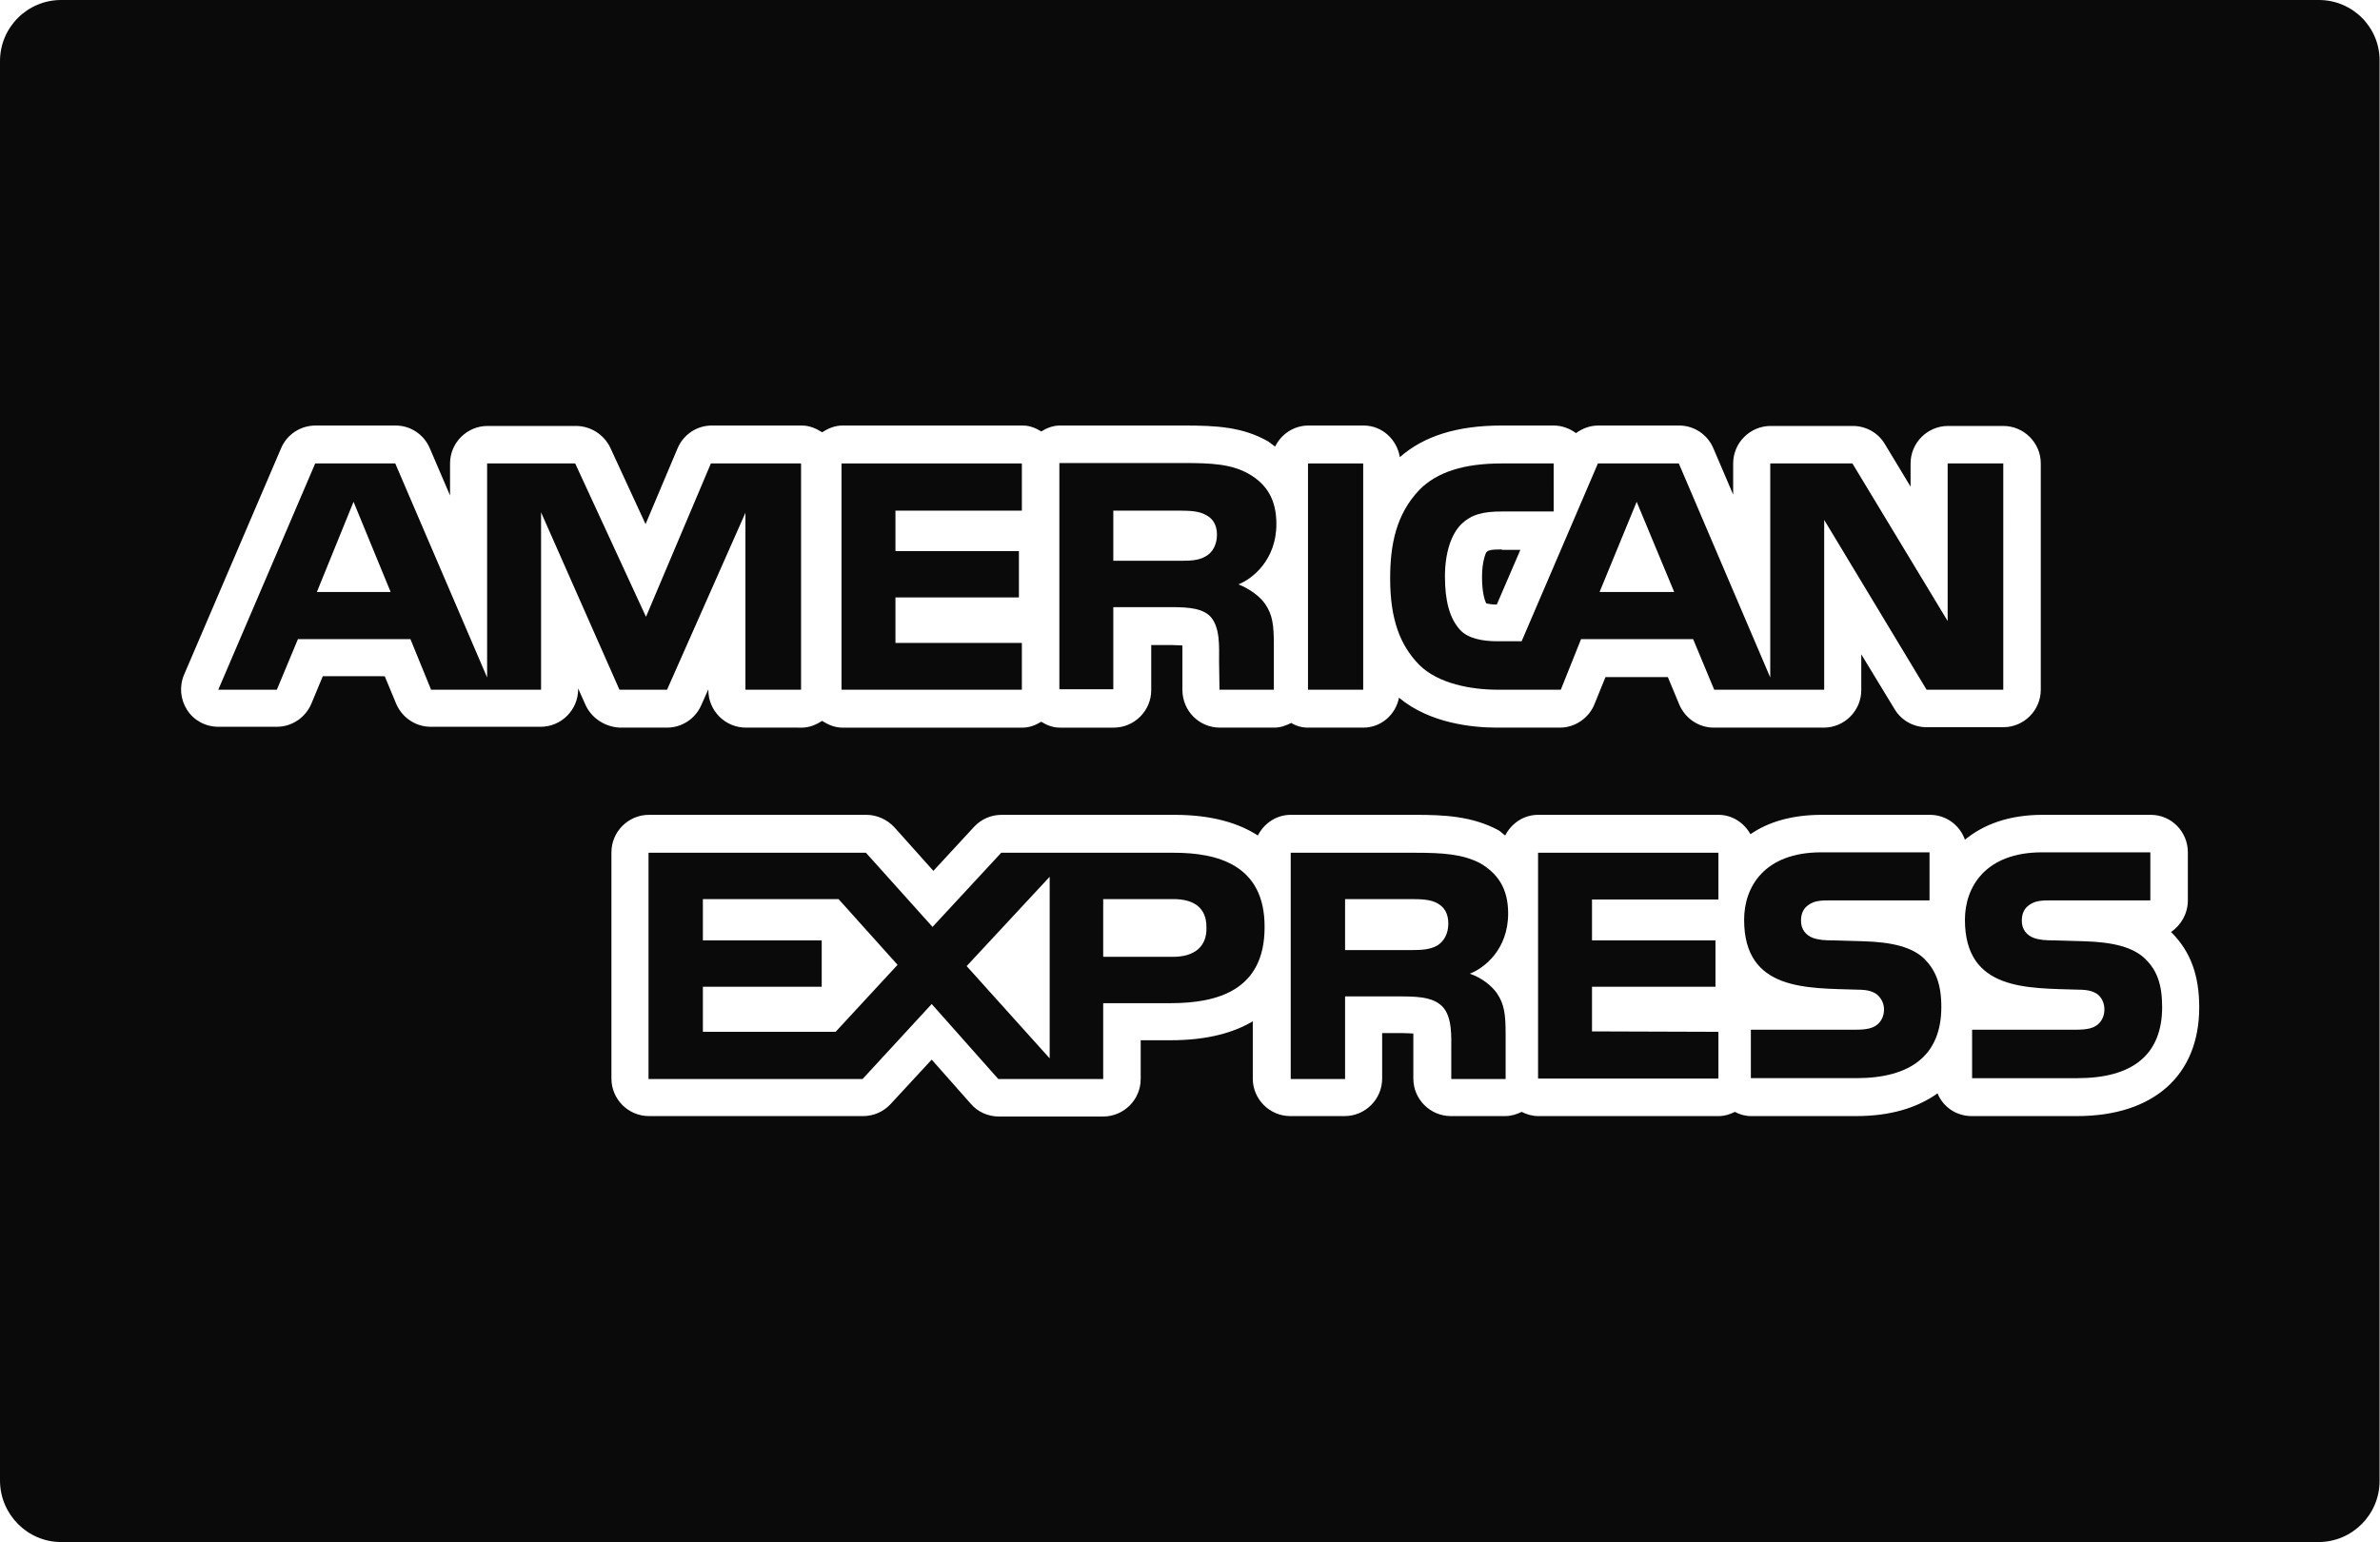 <?xml version="1.0" encoding="utf-8"?>
<!-- Generator: Adobe Illustrator 24.3.0, SVG Export Plug-In . SVG Version: 6.00 Build 0)  -->
<svg version="1.1" id="Capa_1" xmlns="http://www.w3.org/2000/svg" xmlns:xlink="http://www.w3.org/1999/xlink" x="0px" y="0px"
	 viewBox="0 0 56.48 36.6" style="enable-background:new 0 0 56.48 36.6;" xml:space="preserve">
	<style type="text/css">
		.color {fill: #0A0A0A;}
	</style>
<g>
	<g>
		<path class="color" d="M55.03,0H1.45C0.65,0,0,0.65,0,1.45v33.69c0,0.8,0.65,1.46,1.45,1.46h53.57c0.8,0,1.45-0.65,1.45-1.45V1.45
			C56.48,0.65,55.83,0,55.03,0z M13.89,16.72l-0.17-0.38v0.02c0,0.49-0.4,0.89-0.89,0.89h-2.61c-0.36,0-0.68-0.22-0.82-0.55
			l-0.27-0.65H7.66L7.39,16.7c-0.14,0.33-0.46,0.55-0.82,0.55H5.18c-0.3,0-0.58-0.15-0.74-0.4c-0.16-0.25-0.19-0.56-0.07-0.84
			l2.3-5.37c0.14-0.33,0.46-0.54,0.82-0.54h1.9c0.35,0,0.67,0.21,0.81,0.54l0.48,1.12V11c0-0.49,0.4-0.89,0.89-0.89h2.1
			c0.34,0,0.66,0.2,0.81,0.51l0.84,1.82l0.76-1.8c0.14-0.33,0.46-0.54,0.81-0.54h2.14c0.18,0,0.34,0.07,0.48,0.16
			c0.14-0.09,0.3-0.16,0.48-0.16h4.28c0.17,0,0.31,0.06,0.44,0.14c0.13-0.08,0.28-0.14,0.44-0.14h2.95c0.76,0,1.39,0.03,2,0.38
			c0.06,0.04,0.1,0.08,0.16,0.12c0.14-0.29,0.44-0.5,0.79-0.5h1.31c0.44,0,0.79,0.33,0.86,0.75c0.57-0.5,1.36-0.75,2.41-0.75h1.24
			c0.2,0,0.38,0.07,0.53,0.18c0.15-0.11,0.33-0.18,0.53-0.18h1.92c0.35,0,0.67,0.21,0.81,0.54l0.47,1.1V11
			c0-0.49,0.4-0.89,0.89-0.89h1.95c0.31,0,0.6,0.16,0.76,0.43l0.61,1.01V11c0-0.49,0.4-0.89,0.89-0.89h1.31
			c0.49,0,0.89,0.4,0.89,0.89v5.37c0,0.49-0.4,0.89-0.89,0.89h-1.82c-0.31,0-0.6-0.16-0.76-0.43l-0.79-1.3v0.85
			c0,0.49-0.4,0.89-0.89,0.89h-2.61c-0.36,0-0.68-0.22-0.82-0.55l-0.27-0.65H38.1l-0.26,0.64c-0.13,0.33-0.46,0.56-0.82,0.56h-1.5
			c-0.57,0-1.59-0.1-2.32-0.71c-0.08,0.4-0.42,0.71-0.85,0.71h-1.31c-0.15,0-0.28-0.04-0.4-0.11c-0.12,0.06-0.25,0.11-0.4,0.11
			h-1.29c-0.49,0-0.88-0.39-0.89-0.88l0-0.68l0-0.12c0-0.07,0-0.18,0-0.27c-0.06,0-0.14-0.01-0.25-0.01h-0.49v1.07
			c0,0.49-0.4,0.89-0.89,0.89h-1.28c-0.17,0-0.31-0.06-0.44-0.14c-0.13,0.08-0.28,0.14-0.44,0.14h-4.28c-0.18,0-0.34-0.07-0.48-0.16
			c-0.14,0.09-0.3,0.16-0.48,0.16H17.7c-0.49,0-0.89-0.4-0.89-0.89v-0.02l-0.17,0.38c-0.14,0.32-0.46,0.53-0.81,0.53H14.7
			C14.35,17.25,14.03,17.04,13.89,16.72z M49.29,26.49h-2.5c-0.37,0-0.68-0.22-0.81-0.54c-0.49,0.35-1.13,0.54-1.93,0.54h-2.5
			c-0.14,0-0.27-0.04-0.38-0.1c-0.12,0.06-0.24,0.1-0.38,0.1H36.5c-0.14,0-0.27-0.04-0.39-0.1c-0.12,0.06-0.25,0.1-0.39,0.1h-1.29
			c-0.49,0-0.89-0.4-0.89-0.89v-0.78c0-0.08,0-0.19,0-0.29c-0.06,0-0.14-0.01-0.26-0.01H32.8v1.08c0,0.49-0.4,0.89-0.89,0.89h-1.29
			c-0.49,0-0.89-0.4-0.89-0.89v-1.36c-0.45,0.27-1.08,0.45-1.95,0.45h-0.71v0.92c0,0.49-0.4,0.89-0.89,0.89H23.7
			c-0.25,0-0.5-0.11-0.66-0.3l-0.93-1.05l-0.98,1.06c-0.17,0.18-0.4,0.28-0.65,0.28h-5.08c-0.49,0-0.89-0.4-0.89-0.89v-5.37
			c0-0.49,0.4-0.89,0.89-0.89h5.16c0.25,0,0.49,0.11,0.66,0.29l0.93,1.04l0.97-1.05c0.17-0.18,0.4-0.28,0.65-0.28h4.1
			c0.9,0,1.53,0.2,1.98,0.49c0.15-0.29,0.44-0.49,0.78-0.49h2.96c0.68,0,1.34,0.03,1.96,0.36c0.07,0.04,0.11,0.09,0.17,0.13
			c0.15-0.29,0.44-0.49,0.78-0.49h4.28c0.33,0,0.61,0.19,0.76,0.46c0.42-0.29,0.98-0.46,1.69-0.46h2.57c0.39,0,0.71,0.25,0.83,0.59
			c0.44-0.36,1.04-0.59,1.84-0.59h2.57c0.49,0,0.88,0.4,0.88,0.89v1.14c0,0.31-0.16,0.59-0.4,0.75c0.01,0.01,0.02,0.02,0.03,0.03
			c0.44,0.45,0.64,1.01,0.64,1.76C52.19,25.52,51.11,26.49,49.29,26.49z"/>
	</g>
</g>
<g>
	<g>
		<path class="color" d="M29.39,13.87c0.33-0.13,0.9-0.58,0.9-1.43c0-0.6-0.24-0.95-0.65-1.19c-0.42-0.24-0.9-0.26-1.55-0.26h-2.95v5.37h1.28
			v-1.95h1.38c0.46,0,0.75,0.04,0.93,0.23c0.23,0.26,0.2,0.72,0.2,1.05l0.01,0.68h1.29v-1.06c0-0.48-0.03-0.72-0.21-0.98
			C29.91,14.17,29.67,13.98,29.39,13.87z M28.62,13.2c-0.18,0.11-0.39,0.11-0.64,0.11h-1.56l0-1.19H28c0.22,0,0.46,0.01,0.61,0.1
			c0.17,0.08,0.27,0.24,0.27,0.47C28.88,12.92,28.78,13.11,28.62,13.2z"/>
	</g>
</g>
<g>
	<g>
		<rect class="color" x="31.04" y="11" width="1.31" height="5.37"/>
	</g>
</g>
<g>
	<g>
		<path class="color" d="M46.22,11v3.74L43.96,11h-1.95v5.08L39.84,11h-1.92l-1.81,4.22h-0.58c-0.33,0-0.7-0.06-0.89-0.28
			c-0.24-0.27-0.35-0.68-0.35-1.26c0-0.56,0.15-0.99,0.37-1.22c0.25-0.25,0.52-0.32,0.99-0.32h1.22V11h-1.24
			c-0.88,0-1.53,0.2-1.95,0.63c-0.55,0.58-0.69,1.3-0.69,2.1c0,0.98,0.24,1.59,0.69,2.05c0.45,0.45,1.24,0.59,1.86,0.59h1.5
			l0.48-1.2h2.66l0.5,1.2h2.61v-4.03l2.43,4.03h1.82V11C47.53,11,46.22,11,46.22,11z M37.96,14.05l0.88-2.14l0.89,2.14H37.96z"/>
	</g>
</g>
<g>
	<g>
		<path class="color" d="M35.64,13.04c-0.3,0-0.33,0.03-0.37,0.07c-0.01,0.02-0.1,0.21-0.1,0.58c0,0.37,0.06,0.55,0.1,0.63
			c0.04,0.01,0.13,0.03,0.25,0.03l0.56-1.3H35.64z"/>
	</g>
</g>
<g>
	<g>
		<polygon class="color" points="40.78,21.35 40.78,20.24 36.5,20.24 36.5,25.6 40.78,25.6 40.78,24.49 37.78,24.48 37.78,23.42 40.71,23.42
			40.71,22.32 37.78,22.32 37.78,21.35 		"/>
	</g>
</g>
<g>
	<g>
		<path class="color" d="M27.86,20.24h-4.1l-1.63,1.76l-1.58-1.76h-5.16v5.37h5.08l1.64-1.78l1.58,1.78h2.49v-1.8h1.6c1.12,0,2.23-0.31,2.23-1.8
			C30.02,20.52,28.88,20.24,27.86,20.24z M19.83,24.49h-3.15v-1.07h2.82v-1.1h-2.82v-0.98h3.22l1.4,1.56L19.83,24.49z M24.91,25.12
			l-1.97-2.19l1.97-2.12V25.12z M27.84,22.71h-1.66v-1.37h1.67c0.46,0,0.78,0.19,0.78,0.66C28.65,22.47,28.34,22.71,27.84,22.71z"/>
	</g>
</g>
<g>
	<g>
		<path class="color" d="M34.88,23.11c0.34-0.13,0.91-0.57,0.91-1.43c0-0.61-0.26-0.95-0.66-1.19c-0.42-0.22-0.9-0.25-1.54-0.25h-2.96v5.37h1.29
			v-1.96h1.37c0.47,0,0.75,0.05,0.94,0.24c0.24,0.25,0.21,0.73,0.21,1.05v0.67h1.29v-1.06c0-0.47-0.03-0.72-0.21-0.98
			C35.4,23.4,35.17,23.21,34.88,23.11z M34.11,22.44c-0.17,0.1-0.38,0.11-0.63,0.11h-1.56v-1.21h1.58c0.23,0,0.46,0.01,0.61,0.1
			c0.17,0.09,0.26,0.25,0.26,0.48C34.37,22.16,34.27,22.34,34.11,22.44z"/>
	</g>
</g>
<g>
	<g>
		<path class="color" d="M45.68,22.77c-0.29-0.29-0.77-0.41-1.47-0.43l-0.69-0.02c-0.22,0-0.36-0.01-0.5-0.06c-0.16-0.06-0.28-0.2-0.28-0.4
			c0-0.17,0.05-0.3,0.19-0.39c0.13-0.09,0.28-0.1,0.51-0.1h2.35v-1.14h-2.57c-1.35,0-1.83,0.82-1.83,1.6c0,1.7,1.5,1.62,2.7,1.66
			c0.22,0,0.36,0.04,0.46,0.12c0.09,0.08,0.16,0.2,0.16,0.35c0,0.15-0.06,0.27-0.15,0.35c-0.11,0.1-0.28,0.13-0.52,0.13h-2.49v1.15
			h2.5c1.29,0,2.02-0.54,2.02-1.69C46.07,23.35,45.93,23.03,45.68,22.77z"/>
	</g>
</g>
<g>
	<g>
		<path class="color" d="M16.87,11l-1.54,3.64L13.65,11h-2.09v5.08L9.38,11h-1.9l-2.3,5.37h1.39l0.5-1.2h2.67l0.49,1.2h2.61v-4.21l1.86,4.21
			l1.13,0l1.86-4.2l0,4.2h1.32V11C19.01,11,16.87,11,16.87,11z M7.52,14.05l0.87-2.14l0.88,2.14H7.52z"/>
	</g>
</g>
<g>
	<g>
		<polygon class="color" points="24.25,12.12 24.25,11 19.97,11 19.97,16.37 24.25,16.37 24.25,15.26 21.25,15.26 21.25,14.18 24.18,14.18
			24.18,13.08 21.25,13.08 21.25,12.12 		"/>
	</g>
</g>
<g>
	<g>
		<path class="color" d="M50.92,22.77c-0.29-0.29-0.77-0.41-1.47-0.43l-0.69-0.02c-0.22,0-0.36-0.01-0.5-0.06c-0.16-0.06-0.28-0.2-0.28-0.4
			c0-0.17,0.05-0.3,0.19-0.39c0.13-0.09,0.28-0.1,0.51-0.1h2.35v-1.14h-2.57c-1.34,0-1.83,0.82-1.83,1.6c0,1.7,1.5,1.62,2.7,1.66
			c0.22,0,0.36,0.04,0.46,0.12c0.09,0.08,0.15,0.2,0.15,0.35c0,0.15-0.06,0.27-0.15,0.35c-0.11,0.1-0.28,0.13-0.52,0.13H46.8v1.15
			h2.5c1.29,0,2.01-0.54,2.01-1.69C51.31,23.35,51.18,23.03,50.92,22.77z"/>
	</g>
</g>
</svg>
